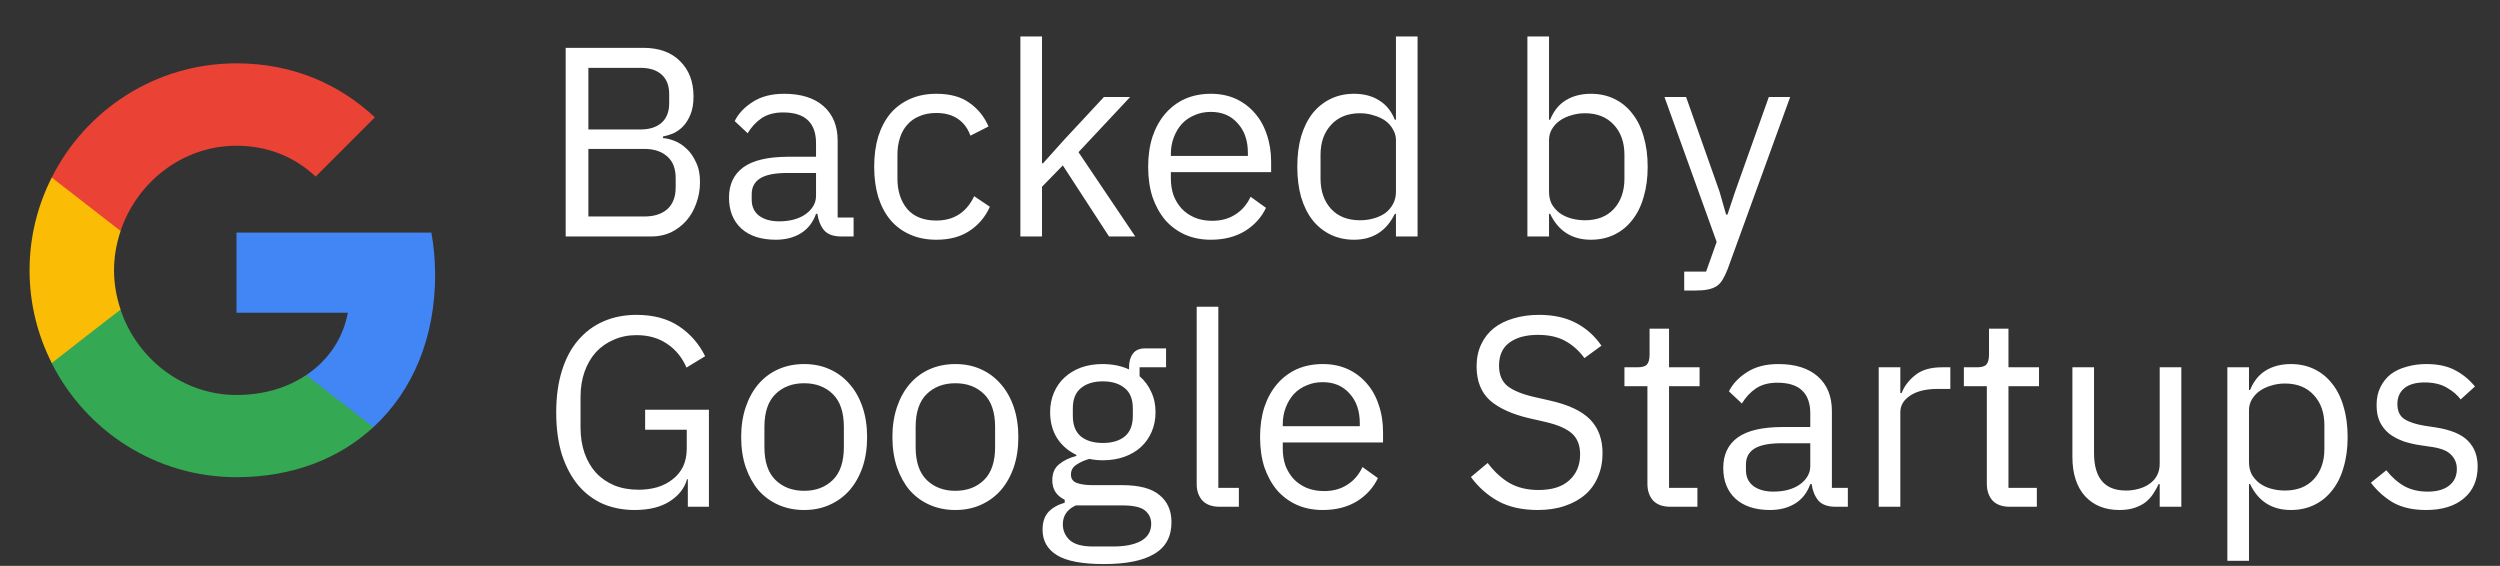 <?xml version="1.0" encoding="UTF-8"?> <svg xmlns="http://www.w3.org/2000/svg" width="296" height="67" viewBox="0 0 296 67" fill="none"><rect x="0" y="0" width="296" height="67" fill="#333333" stroke="none"/><path d="M51.52 32.554C51.52 30.817 51.364 29.147 51.075 27.543H28V37.031H41.185C40.606 40.083 38.869 42.666 36.263 44.403V50.573H44.215C48.847 46.297 51.52 40.016 51.52 32.554Z" fill="#4285F4"></path><path d="M27.997 56.499C34.612 56.499 40.158 54.316 44.211 50.574L36.26 44.404C34.077 45.874 31.293 46.765 27.997 46.765C21.627 46.765 16.215 42.467 14.277 36.676H6.125V43.001C10.156 50.997 18.419 56.499 27.997 56.499Z" fill="#34A853"></path><path d="M14.28 36.657C13.79 35.187 13.5 33.628 13.5 32.002C13.5 30.376 13.79 28.817 14.28 27.347V21.021H6.128C4.458 24.318 3.5 28.037 3.5 32.002C3.5 35.967 4.458 39.686 6.128 42.982L12.476 38.038L14.28 36.657Z" fill="#FBBC05"></path><path d="M27.997 17.255C31.605 17.255 34.812 18.503 37.374 20.908L44.389 13.892C40.136 9.928 34.612 7.5 27.997 7.5C18.419 7.5 10.156 13.001 6.125 21.02L14.277 27.345C16.215 21.554 21.627 17.255 27.997 17.255Z" fill="#EA4335"></path><path d="M66.976 5.664H76.16C78.016 5.664 79.467 6.187 80.512 7.232C81.579 8.277 82.112 9.675 82.112 11.424C82.112 12.256 81.995 12.96 81.76 13.536C81.525 14.112 81.227 14.592 80.864 14.976C80.501 15.339 80.107 15.616 79.68 15.808C79.253 15.979 78.859 16.096 78.496 16.16V16.352C78.901 16.373 79.349 16.48 79.84 16.672C80.352 16.864 80.832 17.173 81.28 17.6C81.728 18.005 82.101 18.539 82.4 19.2C82.72 19.84 82.88 20.619 82.88 21.536C82.88 22.453 82.731 23.307 82.432 24.096C82.155 24.885 81.76 25.568 81.248 26.144C80.736 26.72 80.128 27.179 79.424 27.52C78.72 27.84 77.952 28 77.12 28H66.976V5.664ZM69.664 25.632H76.288C77.44 25.632 78.347 25.344 79.008 24.768C79.669 24.171 80 23.307 80 22.176V21.088C80 19.957 79.669 19.104 79.008 18.528C78.347 17.931 77.44 17.632 76.288 17.632H69.664V25.632ZM69.664 15.328H75.84C76.907 15.328 77.739 15.061 78.336 14.528C78.933 13.995 79.232 13.227 79.232 12.224V11.136C79.232 10.133 78.933 9.365 78.336 8.832C77.739 8.299 76.907 8.032 75.84 8.032H69.664V15.328ZM99.626 28C98.666 28 97.973 27.744 97.546 27.232C97.141 26.72 96.885 26.08 96.778 25.312H96.618C96.256 26.336 95.658 27.104 94.826 27.616C93.994 28.128 93.002 28.384 91.85 28.384C90.101 28.384 88.736 27.936 87.754 27.04C86.794 26.144 86.314 24.928 86.314 23.392C86.314 21.835 86.88 20.64 88.01 19.808C89.162 18.976 90.944 18.56 93.354 18.56H96.618V16.928C96.618 15.755 96.298 14.859 95.658 14.24C95.018 13.621 94.037 13.312 92.714 13.312C91.712 13.312 90.869 13.536 90.186 13.984C89.525 14.432 88.97 15.029 88.522 15.776L86.986 14.336C87.434 13.44 88.149 12.683 89.13 12.064C90.112 11.424 91.349 11.104 92.842 11.104C94.848 11.104 96.405 11.595 97.514 12.576C98.624 13.557 99.178 14.923 99.178 16.672V25.76H101.066V28H99.626ZM92.266 26.208C92.906 26.208 93.493 26.133 94.026 25.984C94.56 25.835 95.018 25.621 95.402 25.344C95.786 25.067 96.085 24.747 96.298 24.384C96.512 24.021 96.618 23.627 96.618 23.2V20.48H93.226C91.754 20.48 90.677 20.693 89.994 21.12C89.333 21.547 89.002 22.165 89.002 22.976V23.648C89.002 24.459 89.29 25.088 89.866 25.536C90.464 25.984 91.264 26.208 92.266 26.208ZM110.864 28.384C109.712 28.384 108.677 28.181 107.76 27.776C106.843 27.371 106.064 26.795 105.424 26.048C104.805 25.301 104.325 24.395 103.984 23.328C103.664 22.261 103.504 21.067 103.504 19.744C103.504 18.421 103.664 17.227 103.984 16.16C104.325 15.093 104.805 14.187 105.424 13.44C106.064 12.693 106.843 12.117 107.76 11.712C108.677 11.307 109.712 11.104 110.864 11.104C112.507 11.104 113.819 11.467 114.8 12.192C115.803 12.896 116.549 13.824 117.04 14.976L114.896 16.064C114.597 15.211 114.107 14.549 113.424 14.08C112.741 13.611 111.888 13.376 110.864 13.376C110.096 13.376 109.424 13.504 108.848 13.76C108.272 13.995 107.792 14.336 107.408 14.784C107.024 15.211 106.736 15.733 106.544 16.352C106.352 16.949 106.256 17.611 106.256 18.336V21.152C106.256 22.603 106.64 23.797 107.408 24.736C108.197 25.653 109.349 26.112 110.864 26.112C112.933 26.112 114.427 25.152 115.344 23.232L117.2 24.48C116.667 25.675 115.867 26.624 114.8 27.328C113.755 28.032 112.443 28.384 110.864 28.384ZM120.814 4.32H123.374V19.328H123.502L126.03 16.512L130.702 11.488H133.806L127.694 18.016L134.414 28H131.31L125.838 19.584L123.374 22.112V28H120.814V4.32ZM143.366 28.384C142.235 28.384 141.211 28.181 140.294 27.776C139.398 27.371 138.619 26.795 137.958 26.048C137.318 25.28 136.816 24.373 136.454 23.328C136.112 22.261 135.942 21.067 135.942 19.744C135.942 18.443 136.112 17.259 136.454 16.192C136.816 15.125 137.318 14.219 137.958 13.472C138.619 12.704 139.398 12.117 140.294 11.712C141.211 11.307 142.235 11.104 143.366 11.104C144.475 11.104 145.467 11.307 146.342 11.712C147.216 12.117 147.963 12.683 148.582 13.408C149.2 14.112 149.67 14.955 149.99 15.936C150.331 16.917 150.502 17.995 150.502 19.168V20.384H138.63V21.152C138.63 21.856 138.736 22.517 138.95 23.136C139.184 23.733 139.504 24.256 139.91 24.704C140.336 25.152 140.848 25.504 141.446 25.76C142.064 26.016 142.758 26.144 143.526 26.144C144.571 26.144 145.478 25.899 146.246 25.408C147.035 24.917 147.643 24.213 148.07 23.296L149.894 24.608C149.36 25.739 148.528 26.656 147.398 27.36C146.267 28.043 144.923 28.384 143.366 28.384ZM143.366 13.248C142.662 13.248 142.022 13.376 141.446 13.632C140.87 13.867 140.368 14.208 139.942 14.656C139.536 15.104 139.216 15.637 138.982 16.256C138.747 16.853 138.63 17.515 138.63 18.24V18.464H147.75V18.112C147.75 16.64 147.344 15.467 146.534 14.592C145.744 13.696 144.688 13.248 143.366 13.248ZM165.28 25.312H165.152C164.149 27.36 162.539 28.384 160.32 28.384C159.296 28.384 158.368 28.181 157.536 27.776C156.704 27.371 155.989 26.795 155.392 26.048C154.816 25.301 154.368 24.395 154.048 23.328C153.749 22.261 153.6 21.067 153.6 19.744C153.6 18.421 153.749 17.227 154.048 16.16C154.368 15.093 154.816 14.187 155.392 13.44C155.989 12.693 156.704 12.117 157.536 11.712C158.368 11.307 159.296 11.104 160.32 11.104C161.472 11.104 162.453 11.36 163.264 11.872C164.096 12.363 164.725 13.131 165.152 14.176H165.28V4.32H167.84V28H165.28V25.312ZM161.024 26.08C161.6 26.08 162.144 26.005 162.656 25.856C163.189 25.707 163.648 25.493 164.032 25.216C164.416 24.917 164.715 24.565 164.928 24.16C165.163 23.733 165.28 23.253 165.28 22.72V16.576C165.28 16.128 165.163 15.712 164.928 15.328C164.715 14.923 164.416 14.581 164.032 14.304C163.648 14.027 163.189 13.813 162.656 13.664C162.144 13.493 161.6 13.408 161.024 13.408C159.573 13.408 158.432 13.867 157.6 14.784C156.768 15.68 156.352 16.864 156.352 18.336V21.152C156.352 22.624 156.768 23.819 157.6 24.736C158.432 25.632 159.573 26.08 161.024 26.08ZM180.845 4.32H183.405V14.176H183.533C183.96 13.131 184.578 12.363 185.389 11.872C186.221 11.36 187.213 11.104 188.365 11.104C189.389 11.104 190.317 11.307 191.149 11.712C191.981 12.117 192.685 12.693 193.261 13.44C193.858 14.187 194.306 15.093 194.605 16.16C194.925 17.227 195.085 18.421 195.085 19.744C195.085 21.067 194.925 22.261 194.605 23.328C194.306 24.395 193.858 25.301 193.261 26.048C192.685 26.795 191.981 27.371 191.149 27.776C190.317 28.181 189.389 28.384 188.365 28.384C186.125 28.384 184.514 27.36 183.533 25.312H183.405V28H180.845V4.32ZM187.661 26.08C189.112 26.08 190.253 25.632 191.085 24.736C191.917 23.819 192.333 22.624 192.333 21.152V18.336C192.333 16.864 191.917 15.68 191.085 14.784C190.253 13.867 189.112 13.408 187.661 13.408C187.085 13.408 186.53 13.493 185.997 13.664C185.485 13.813 185.037 14.027 184.653 14.304C184.269 14.581 183.96 14.923 183.725 15.328C183.512 15.712 183.405 16.128 183.405 16.576V22.72C183.405 23.253 183.512 23.733 183.725 24.16C183.96 24.565 184.269 24.917 184.653 25.216C185.037 25.493 185.485 25.707 185.997 25.856C186.53 26.005 187.085 26.08 187.661 26.08ZM209.427 11.488H211.955L204.563 31.84C204.371 32.331 204.179 32.736 203.987 33.056C203.795 33.397 203.561 33.664 203.283 33.856C203.006 34.048 202.654 34.187 202.227 34.272C201.822 34.357 201.321 34.4 200.723 34.4H199.411V32.16H202.003L203.251 28.64L197.075 11.488H199.635L203.603 22.72L204.371 25.408H204.531L205.427 22.72L209.427 11.488ZM81.44 56.736H81.344C81.067 57.781 80.384 58.656 79.296 59.36C78.229 60.043 76.843 60.384 75.136 60.384C73.771 60.384 72.512 60.139 71.36 59.648C70.229 59.136 69.259 58.4 68.448 57.44C67.637 56.459 66.997 55.253 66.528 53.824C66.08 52.373 65.856 50.709 65.856 48.832C65.856 46.976 66.08 45.333 66.528 43.904C66.976 42.453 67.616 41.248 68.448 40.288C69.28 39.307 70.283 38.56 71.456 38.048C72.629 37.536 73.931 37.28 75.36 37.28C77.365 37.28 79.04 37.728 80.384 38.624C81.728 39.52 82.763 40.704 83.488 42.176L81.28 43.52C80.768 42.325 80 41.387 78.976 40.704C77.973 40.021 76.768 39.68 75.36 39.68C74.379 39.68 73.483 39.861 72.672 40.224C71.861 40.565 71.157 41.056 70.56 41.696C69.984 42.336 69.536 43.104 69.216 44C68.896 44.896 68.736 45.899 68.736 47.008V50.624C68.736 51.733 68.896 52.747 69.216 53.664C69.536 54.56 69.984 55.328 70.56 55.968C71.157 56.608 71.883 57.109 72.736 57.472C73.589 57.813 74.549 57.984 75.616 57.984C76.384 57.984 77.109 57.888 77.792 57.696C78.496 57.483 79.104 57.173 79.616 56.768C80.149 56.363 80.565 55.861 80.864 55.264C81.163 54.645 81.312 53.92 81.312 53.088V50.88H76.384V48.512H83.936V60H81.44V56.736ZM95.21 60.384C94.101 60.384 93.087 60.181 92.17 59.776C91.253 59.371 90.463 58.795 89.802 58.048C89.162 57.28 88.661 56.373 88.298 55.328C87.935 54.261 87.754 53.067 87.754 51.744C87.754 50.443 87.935 49.259 88.298 48.192C88.661 47.125 89.162 46.219 89.802 45.472C90.463 44.704 91.253 44.117 92.17 43.712C93.087 43.307 94.101 43.104 95.21 43.104C96.319 43.104 97.322 43.307 98.218 43.712C99.135 44.117 99.925 44.704 100.586 45.472C101.247 46.219 101.759 47.125 102.122 48.192C102.485 49.259 102.666 50.443 102.666 51.744C102.666 53.067 102.485 54.261 102.122 55.328C101.759 56.373 101.247 57.28 100.586 58.048C99.925 58.795 99.135 59.371 98.218 59.776C97.322 60.181 96.319 60.384 95.21 60.384ZM95.21 58.112C96.597 58.112 97.727 57.685 98.602 56.832C99.477 55.979 99.914 54.677 99.914 52.928V50.56C99.914 48.811 99.477 47.509 98.602 46.656C97.727 45.803 96.597 45.376 95.21 45.376C93.823 45.376 92.693 45.803 91.818 46.656C90.943 47.509 90.506 48.811 90.506 50.56V52.928C90.506 54.677 90.943 55.979 91.818 56.832C92.693 57.685 93.823 58.112 95.21 58.112ZM113.116 60.384C112.007 60.384 110.994 60.181 110.076 59.776C109.159 59.371 108.37 58.795 107.708 58.048C107.068 57.28 106.567 56.373 106.204 55.328C105.842 54.261 105.66 53.067 105.66 51.744C105.66 50.443 105.842 49.259 106.204 48.192C106.567 47.125 107.068 46.219 107.708 45.472C108.37 44.704 109.159 44.117 110.076 43.712C110.994 43.307 112.007 43.104 113.116 43.104C114.226 43.104 115.228 43.307 116.124 43.712C117.042 44.117 117.831 44.704 118.492 45.472C119.154 46.219 119.666 47.125 120.028 48.192C120.391 49.259 120.572 50.443 120.572 51.744C120.572 53.067 120.391 54.261 120.028 55.328C119.666 56.373 119.154 57.28 118.492 58.048C117.831 58.795 117.042 59.371 116.124 59.776C115.228 60.181 114.226 60.384 113.116 60.384ZM113.116 58.112C114.503 58.112 115.634 57.685 116.508 56.832C117.383 55.979 117.82 54.677 117.82 52.928V50.56C117.82 48.811 117.383 47.509 116.508 46.656C115.634 45.803 114.503 45.376 113.116 45.376C111.73 45.376 110.599 45.803 109.724 46.656C108.85 47.509 108.412 48.811 108.412 50.56V52.928C108.412 54.677 108.85 55.979 109.724 56.832C110.599 57.685 111.73 58.112 113.116 58.112ZM138.703 61.824C138.703 63.531 138.031 64.779 136.687 65.568C135.364 66.379 133.369 66.784 130.703 66.784C128.121 66.784 126.265 66.432 125.135 65.728C124.004 65.024 123.439 64.021 123.439 62.72C123.439 61.824 123.673 61.12 124.143 60.608C124.612 60.117 125.252 59.755 126.062 59.52V59.168C125.081 58.699 124.591 57.931 124.591 56.864C124.591 56.032 124.857 55.403 125.391 54.976C125.924 54.528 126.607 54.197 127.439 53.984V53.856C126.457 53.387 125.689 52.715 125.135 51.84C124.601 50.965 124.335 49.952 124.335 48.8C124.335 47.968 124.484 47.2 124.783 46.496C125.081 45.792 125.497 45.195 126.031 44.704C126.585 44.192 127.236 43.797 127.983 43.52C128.751 43.243 129.604 43.104 130.543 43.104C131.716 43.104 132.761 43.317 133.679 43.744V43.456C133.679 42.816 133.828 42.293 134.127 41.888C134.425 41.461 134.916 41.248 135.599 41.248H138.062V43.488H134.927V44.544C135.524 45.056 135.983 45.675 136.303 46.4C136.644 47.104 136.815 47.904 136.815 48.8C136.815 49.632 136.665 50.4 136.367 51.104C136.068 51.808 135.641 52.416 135.087 52.928C134.553 53.419 133.903 53.803 133.135 54.08C132.367 54.357 131.513 54.496 130.575 54.496C130.041 54.496 129.508 54.443 128.975 54.336C128.42 54.485 127.919 54.709 127.471 55.008C127.023 55.285 126.799 55.68 126.799 56.192C126.799 56.683 127.033 57.013 127.503 57.184C127.972 57.355 128.58 57.44 129.327 57.44H132.847C134.895 57.44 136.377 57.835 137.295 58.624C138.233 59.392 138.703 60.459 138.703 61.824ZM136.303 62.016C136.303 61.355 136.047 60.821 135.535 60.416C135.044 60.032 134.159 59.84 132.879 59.84H127.375C126.351 60.309 125.839 61.056 125.839 62.08C125.839 62.805 126.105 63.424 126.639 63.936C127.193 64.448 128.121 64.704 129.423 64.704H131.791C133.22 64.704 134.329 64.48 135.119 64.032C135.908 63.584 136.303 62.912 136.303 62.016ZM130.575 52.448C131.663 52.448 132.527 52.192 133.167 51.68C133.807 51.147 134.127 50.336 134.127 49.248V48.352C134.127 47.264 133.807 46.464 133.167 45.952C132.527 45.419 131.663 45.152 130.575 45.152C129.487 45.152 128.623 45.419 127.983 45.952C127.343 46.464 127.023 47.264 127.023 48.352V49.248C127.023 50.336 127.343 51.147 127.983 51.68C128.623 52.192 129.487 52.448 130.575 52.448ZM144.409 60C143.513 60 142.83 59.755 142.361 59.264C141.913 58.752 141.689 58.112 141.689 57.344V36.32H144.249V57.76H146.681V60H144.409ZM156.616 60.384C155.485 60.384 154.461 60.181 153.544 59.776C152.648 59.371 151.869 58.795 151.208 58.048C150.568 57.28 150.066 56.373 149.704 55.328C149.362 54.261 149.192 53.067 149.192 51.744C149.192 50.443 149.362 49.259 149.704 48.192C150.066 47.125 150.568 46.219 151.208 45.472C151.869 44.704 152.648 44.117 153.544 43.712C154.461 43.307 155.485 43.104 156.616 43.104C157.725 43.104 158.717 43.307 159.592 43.712C160.466 44.117 161.213 44.683 161.832 45.408C162.45 46.112 162.92 46.955 163.24 47.936C163.581 48.917 163.752 49.995 163.752 51.168V52.384H151.88V53.152C151.88 53.856 151.986 54.517 152.2 55.136C152.434 55.733 152.754 56.256 153.16 56.704C153.586 57.152 154.098 57.504 154.696 57.76C155.314 58.016 156.008 58.144 156.776 58.144C157.821 58.144 158.728 57.899 159.496 57.408C160.285 56.917 160.893 56.213 161.32 55.296L163.144 56.608C162.61 57.739 161.778 58.656 160.648 59.36C159.517 60.043 158.173 60.384 156.616 60.384ZM156.616 45.248C155.912 45.248 155.272 45.376 154.696 45.632C154.12 45.867 153.618 46.208 153.192 46.656C152.786 47.104 152.466 47.637 152.232 48.256C151.997 48.853 151.88 49.515 151.88 50.24V50.464H161V50.112C161 48.64 160.594 47.467 159.784 46.592C158.994 45.696 157.938 45.248 156.616 45.248ZM182.061 60.384C180.247 60.384 178.701 60.043 177.421 59.36C176.141 58.656 175.053 57.696 174.157 56.48L176.141 54.816C176.93 55.861 177.805 56.661 178.765 57.216C179.725 57.749 180.855 58.016 182.157 58.016C183.757 58.016 184.973 57.632 185.805 56.864C186.658 56.096 187.085 55.072 187.085 53.792C187.085 52.725 186.765 51.904 186.125 51.328C185.485 50.752 184.429 50.293 182.957 49.952L181.133 49.536C179.085 49.067 177.517 48.363 176.429 47.424C175.362 46.464 174.829 45.12 174.829 43.392C174.829 42.411 175.01 41.536 175.373 40.768C175.735 40 176.237 39.36 176.877 38.848C177.538 38.336 178.317 37.952 179.213 37.696C180.13 37.419 181.133 37.28 182.22 37.28C183.906 37.28 185.346 37.589 186.541 38.208C187.757 38.827 188.781 39.733 189.613 40.928L187.597 42.4C186.978 41.547 186.231 40.875 185.357 40.384C184.482 39.893 183.394 39.648 182.093 39.648C180.663 39.648 179.533 39.957 178.701 40.576C177.89 41.173 177.485 42.08 177.485 43.296C177.485 44.363 177.826 45.173 178.509 45.728C179.213 46.261 180.269 46.688 181.677 47.008L183.501 47.424C185.698 47.915 187.287 48.661 188.269 49.664C189.25 50.667 189.741 52 189.741 53.664C189.741 54.688 189.559 55.616 189.197 56.448C188.855 57.28 188.354 57.984 187.693 58.56C187.031 59.136 186.221 59.584 185.261 59.904C184.322 60.224 183.255 60.384 182.061 60.384ZM197.774 60C196.878 60 196.196 59.755 195.726 59.264C195.278 58.752 195.054 58.091 195.054 57.28V45.728H192.334V43.488H193.87C194.425 43.488 194.798 43.381 194.99 43.168C195.204 42.933 195.31 42.539 195.31 41.984V38.912H197.614V43.488H201.23V45.728H197.614V57.76H200.974V60H197.774ZM217.345 60C216.385 60 215.692 59.744 215.265 59.232C214.86 58.72 214.604 58.08 214.497 57.312H214.337C213.974 58.336 213.377 59.104 212.545 59.616C211.713 60.128 210.721 60.384 209.569 60.384C207.82 60.384 206.454 59.936 205.473 59.04C204.513 58.144 204.033 56.928 204.033 55.392C204.033 53.835 204.598 52.64 205.729 51.808C206.881 50.976 208.662 50.56 211.073 50.56H214.337V48.928C214.337 47.755 214.017 46.859 213.377 46.24C212.737 45.621 211.756 45.312 210.433 45.312C209.43 45.312 208.588 45.536 207.905 45.984C207.244 46.432 206.689 47.029 206.241 47.776L204.705 46.336C205.153 45.44 205.868 44.683 206.849 44.064C207.83 43.424 209.068 43.104 210.561 43.104C212.566 43.104 214.124 43.595 215.233 44.576C216.342 45.557 216.897 46.923 216.897 48.672V57.76H218.785V60H217.345ZM209.985 58.208C210.625 58.208 211.212 58.133 211.745 57.984C212.278 57.835 212.737 57.621 213.121 57.344C213.505 57.067 213.804 56.747 214.017 56.384C214.23 56.021 214.337 55.627 214.337 55.2V52.48H210.945C209.473 52.48 208.396 52.693 207.713 53.12C207.052 53.547 206.721 54.165 206.721 54.976V55.648C206.721 56.459 207.009 57.088 207.585 57.536C208.182 57.984 208.982 58.208 209.985 58.208ZM222.439 60V43.488H224.999V46.528H225.159C225.457 45.739 225.991 45.035 226.759 44.416C227.527 43.797 228.583 43.488 229.927 43.488H230.919V46.048H229.415C228.028 46.048 226.94 46.315 226.151 46.848C225.383 47.36 224.999 48.011 224.999 48.8V60H222.439ZM237.962 60C237.066 60 236.383 59.755 235.914 59.264C235.466 58.752 235.242 58.091 235.242 57.28V45.728H232.522V43.488H234.058C234.612 43.488 234.986 43.381 235.178 43.168C235.391 42.933 235.498 42.539 235.498 41.984V38.912H237.802V43.488H241.418V45.728H237.802V57.76H241.162V60H237.962ZM255.709 57.312H255.581C255.41 57.696 255.197 58.08 254.941 58.464C254.706 58.827 254.407 59.157 254.045 59.456C253.682 59.733 253.245 59.957 252.733 60.128C252.221 60.299 251.623 60.384 250.941 60.384C249.234 60.384 247.879 59.84 246.877 58.752C245.874 57.643 245.373 56.085 245.373 54.08V43.488H247.933V53.632C247.933 56.597 249.191 58.08 251.709 58.08C252.221 58.08 252.711 58.016 253.181 57.888C253.671 57.76 254.098 57.568 254.461 57.312C254.845 57.056 255.143 56.736 255.357 56.352C255.591 55.947 255.709 55.467 255.709 54.912V43.488H258.269V60H255.709V57.312ZM263.72 43.488H266.28V46.176H266.408C266.835 45.131 267.453 44.363 268.264 43.872C269.096 43.36 270.088 43.104 271.24 43.104C272.264 43.104 273.192 43.307 274.024 43.712C274.856 44.117 275.56 44.693 276.136 45.44C276.733 46.187 277.181 47.093 277.48 48.16C277.8 49.227 277.96 50.421 277.96 51.744C277.96 53.067 277.8 54.261 277.48 55.328C277.181 56.395 276.733 57.301 276.136 58.048C275.56 58.795 274.856 59.371 274.024 59.776C273.192 60.181 272.264 60.384 271.24 60.384C269 60.384 267.389 59.36 266.408 57.312H266.28V66.4H263.72V43.488ZM270.536 58.08C271.987 58.08 273.128 57.632 273.96 56.736C274.792 55.819 275.208 54.624 275.208 53.152V50.336C275.208 48.864 274.792 47.68 273.96 46.784C273.128 45.867 271.987 45.408 270.536 45.408C269.96 45.408 269.405 45.493 268.872 45.664C268.36 45.813 267.912 46.027 267.528 46.304C267.144 46.581 266.835 46.923 266.6 47.328C266.387 47.712 266.28 48.128 266.28 48.576V54.72C266.28 55.253 266.387 55.733 266.6 56.16C266.835 56.565 267.144 56.917 267.528 57.216C267.912 57.493 268.36 57.707 268.872 57.856C269.405 58.005 269.96 58.08 270.536 58.08ZM287.243 60.384C285.707 60.384 284.416 60.096 283.371 59.52C282.347 58.923 281.461 58.133 280.715 57.152L282.539 55.68C283.179 56.491 283.893 57.12 284.683 57.568C285.472 57.995 286.389 58.208 287.435 58.208C288.523 58.208 289.365 57.973 289.963 57.504C290.581 57.035 290.891 56.373 290.891 55.52C290.891 54.88 290.677 54.336 290.251 53.888C289.845 53.419 289.099 53.099 288.01 52.928L286.699 52.736C285.931 52.629 285.227 52.469 284.587 52.256C283.947 52.021 283.381 51.723 282.891 51.36C282.421 50.976 282.048 50.507 281.771 49.952C281.515 49.397 281.387 48.736 281.387 47.968C281.387 47.157 281.536 46.453 281.835 45.856C282.133 45.237 282.539 44.725 283.051 44.32C283.584 43.915 284.213 43.616 284.939 43.424C285.664 43.211 286.443 43.104 287.275 43.104C288.619 43.104 289.739 43.339 290.635 43.808C291.552 44.277 292.352 44.928 293.035 45.76L291.339 47.296C290.976 46.784 290.443 46.325 289.739 45.92C289.035 45.493 288.149 45.28 287.083 45.28C286.016 45.28 285.205 45.515 284.651 45.984C284.117 46.432 283.851 47.051 283.851 47.84C283.851 48.651 284.117 49.237 284.651 49.6C285.205 49.963 285.995 50.229 287.019 50.4L288.299 50.592C290.133 50.869 291.435 51.403 292.203 52.192C292.971 52.96 293.355 53.973 293.355 55.232C293.355 56.832 292.811 58.091 291.723 59.008C290.635 59.925 289.141 60.384 287.243 60.384Z" fill="white"></path></svg> 